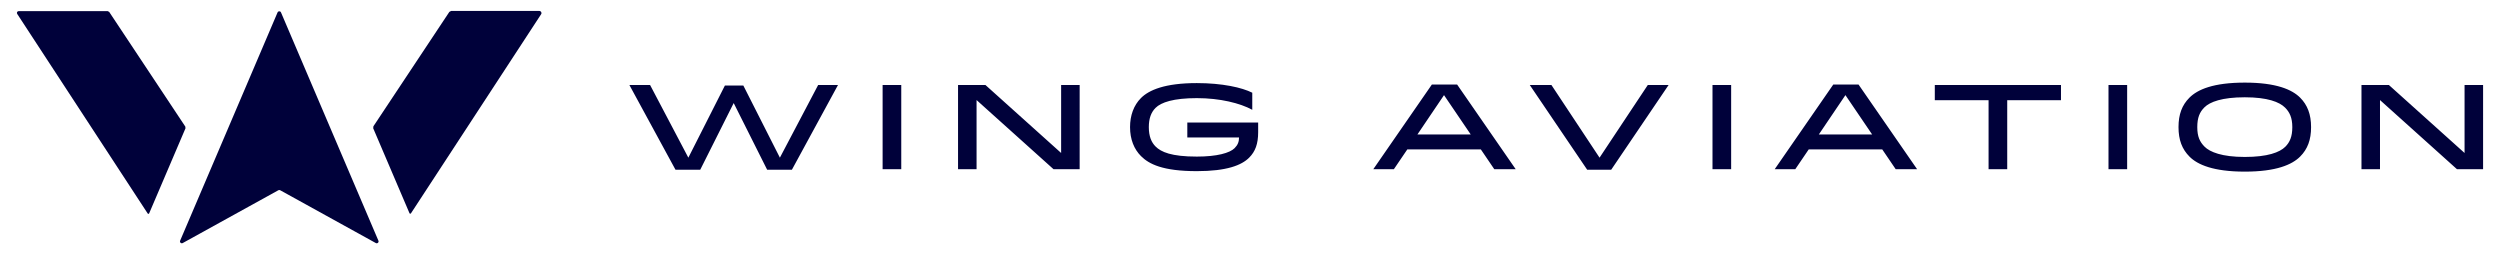 <?xml version="1.0" encoding="UTF-8"?> <!-- Generator: Adobe Illustrator 20.1.0, SVG Export Plug-In . SVG Version: 6.00 Build 0) --> <svg xmlns="http://www.w3.org/2000/svg" xmlns:xlink="http://www.w3.org/1999/xlink" id="Layer_1" x="0px" y="0px" viewBox="0 0 558.947 56.842" style="enable-background:new 0 0 558.947 56.842;" xml:space="preserve"> <g> <path style="fill:#00013A;" d="M534.108,19.008h-6.132v18.826h4.141V22.37l17.213,15.464h5.836V19.008h-4.142v15.195 L534.108,19.008z M501.888,21.751c5.083,0,7.746,1.049,9.01,2.313c0.995,0.995,1.614,2.232,1.614,4.357s-0.565,3.389-1.56,4.384 c-1.264,1.264-3.981,2.286-9.064,2.286c-5.11,0-7.799-1.103-8.983-2.286c-1.075-1.076-1.64-2.259-1.64-4.384 s0.538-3.362,1.587-4.411C494.089,22.773,496.805,21.751,501.888,21.751 M501.888,18.47c-7.019,0-10.542,1.533-12.371,3.362 c-1.668,1.667-2.448,3.738-2.448,6.589s0.78,4.922,2.475,6.616c1.775,1.775,5.298,3.335,12.344,3.335 c7.047,0,10.57-1.56,12.372-3.362c1.667-1.667,2.447-3.738,2.447-6.589s-0.807-4.948-2.447-6.589 C512.458,20.03,508.935,18.47,501.888,18.47 M475.585,19.008h-4.169v18.826h4.169V19.008z M460.793,19.008h-28.212v3.389h12.022 v15.437h4.169V22.397h12.021V19.008z M412.598,21.267l5.971,8.795h-11.915L412.598,21.267z M409.882,18.9l-13.098,18.934h4.599 l3.012-4.437h16.433l3.012,4.437h4.787L415.53,18.9H409.882z M387.048,19.008h-4.169v18.826h4.169V19.008z M373.063,19.008h-4.652 l-10.785,16.244l-10.758-16.244h-4.841l12.829,18.934h5.379L373.063,19.008z M322.851,21.267l5.971,8.795h-11.915L322.851,21.267z M320.135,18.9l-13.098,18.934h4.599l3.012-4.437h16.433l3.012,4.437h4.787L325.782,18.9H320.135z M265.458,27.399v3.335h11.565 c0,0.941-0.269,1.668-0.995,2.394c-1.076,1.075-3.927,1.882-8.445,1.882c-5.702,0-7.988-1.022-9.225-2.259 c-0.941-0.941-1.506-2.286-1.506-4.33c0-1.936,0.511-3.308,1.506-4.303c1.237-1.237,4.007-2.178,9.225-2.178 c5.19,0,9.682,1.129,12.398,2.608v-3.819c-2.286-1.156-6.697-2.151-12.398-2.151c-7.154,0-10.704,1.56-12.479,3.335 c-1.641,1.64-2.448,3.926-2.448,6.508c0,2.77,0.915,4.949,2.448,6.482c1.775,1.775,4.841,3.362,12.479,3.362 c6.696,0,10.004-1.318,11.699-3.013c1.371-1.371,2.017-3.066,2.017-5.701v-2.152H265.458z M220.329,19.008h-6.132v18.826h4.142 V22.37l17.212,15.464h5.837V19.008h-4.142v15.195L220.329,19.008z M201.503,19.008h-4.169v18.826h4.169V19.008z M182.919,19.008 l-8.552,16.244l-8.176-16.136h-4.115L153.9,35.252l-8.553-16.244h-4.626l10.301,18.934h5.54l7.477-14.9l7.477,14.9h5.54 l10.301-18.934H182.919z"></path> <path style="fill:#00013A;" d="M3.848,3.113l29.171,44.619c0.082,0.125,0.271,0.108,0.329-0.03l8.122-19.014 c-0.013-0.136-0.023-0.247-0.035-0.383L24.416,2.667c-0.12-0.064-0.218-0.117-0.338-0.181H4.187 C3.865,2.486,3.672,2.843,3.848,3.113"></path> <path style="fill:#00013A;" d="M120.987,3.176l-29.106,44.52c-0.082,0.125-0.271,0.108-0.329-0.03l-8.108-18.982 c0.014-0.157,0.026-0.286,0.04-0.444l16.981-25.58c0.139-0.074,0.252-0.136,0.391-0.21h19.738 C120.967,2.45,121.191,2.864,120.987,3.176"></path> <path style="fill:#00013A;" d="M40.855,54.339l21.384-11.808c0.125-0.069,0.277-0.069,0.402,0l21.383,11.808 c0.345,0.191,0.737-0.163,0.582-0.526L62.822,2.774c-0.144-0.336-0.621-0.336-0.764,0L40.273,53.813 C40.118,54.176,40.509,54.53,40.855,54.339"></path> </g> </svg> 